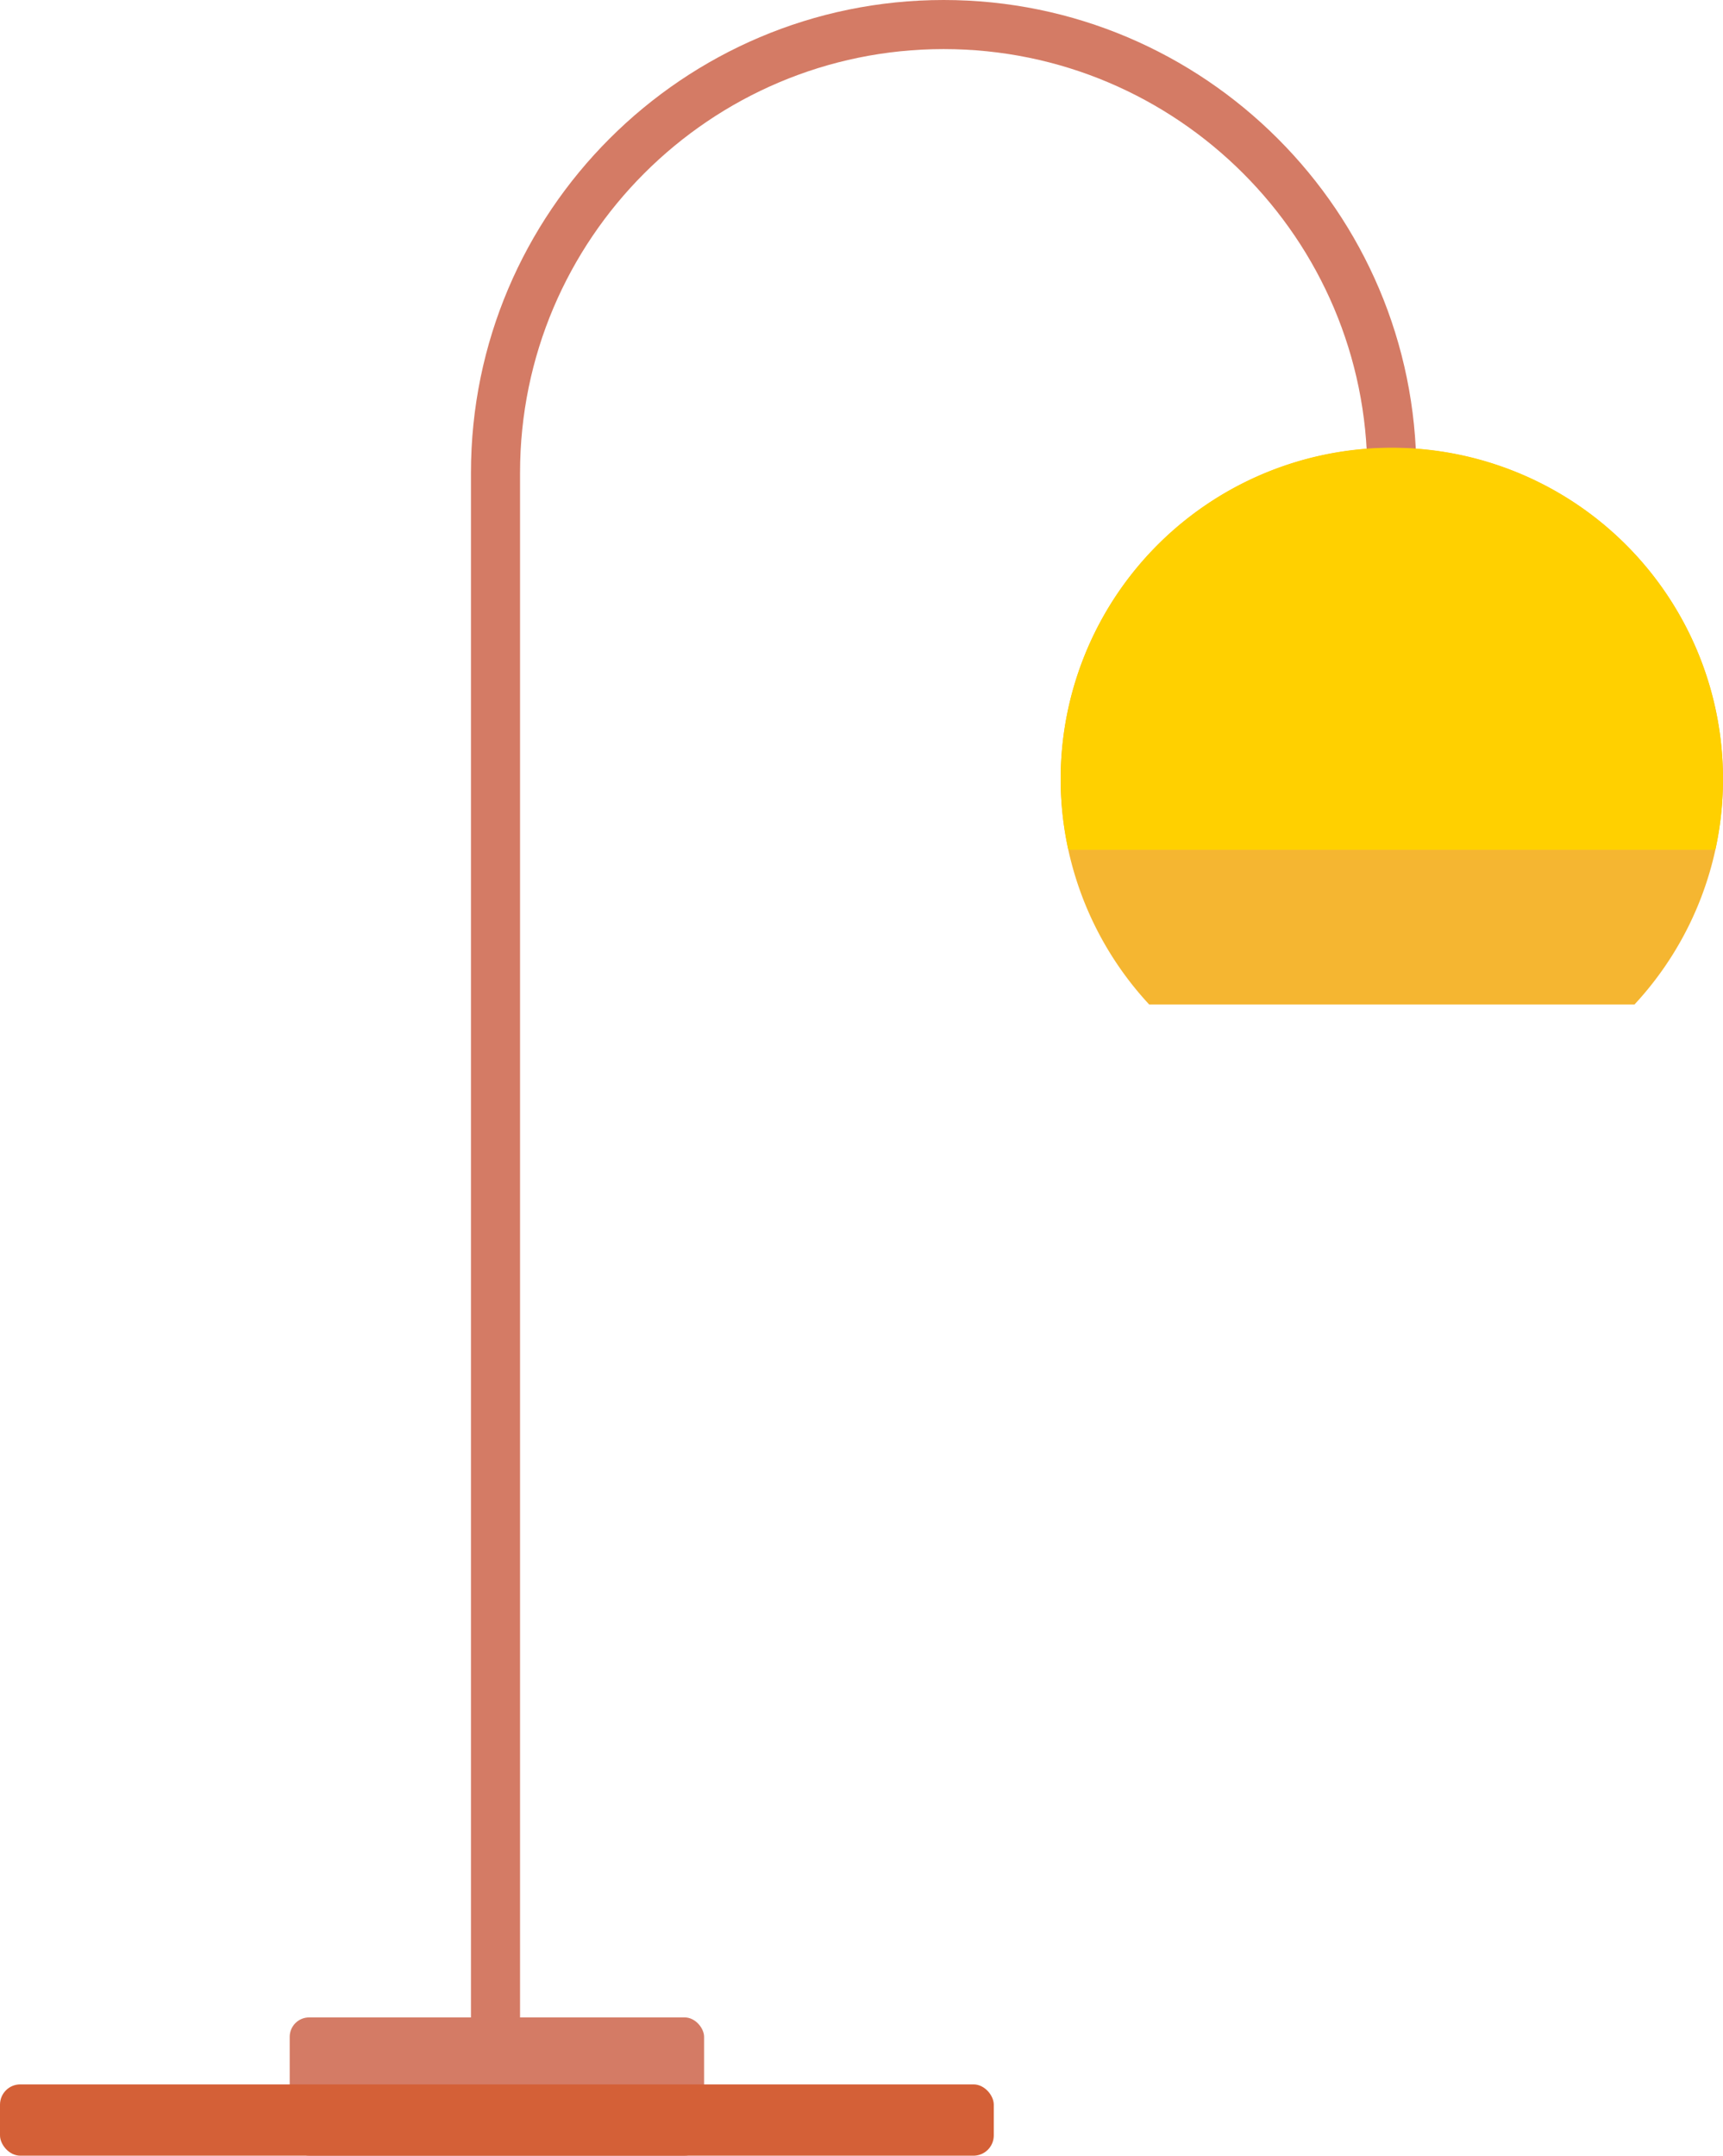   <svg xmlns="http://www.w3.org/2000/svg" viewBox="0 0 548.791 686.553" width="100%" style="vertical-align: middle; max-width: 100%; width: 100%;">
   <g>
    <g>
     <path d="M165.64,660.707H150.006V150.562C150.006,67.542,217.548,0,300.568,0S451.132,67.542,451.132,150.562H435.5c0-74.4-60.528-134.928-134.929-134.928S165.64,76.163,165.64,150.562Z" fill="rgb(212,123,101)">
     </path>
     <path d="M520.59,319.924a105.477,105.477,0,1,0-154.552,0Z" fill="rgb(245, 182, 49)">
     </path>
     <path d="M546.347,270.644a105.477,105.477,0,1,0-206.067,0Z" fill="rgb(255, 208, 0)">
     </path>
     <rect x="92.271" y="642.507" width="131.988" height="44.046" rx="6.204" fill="rgb(212,123,101)">
     </rect>
     <rect y="663.84" width="316.529" height="22.712" rx="6.459" fill="rgb(212, 96, 55)">
     </rect>
    </g>
   </g>
  </svg>
